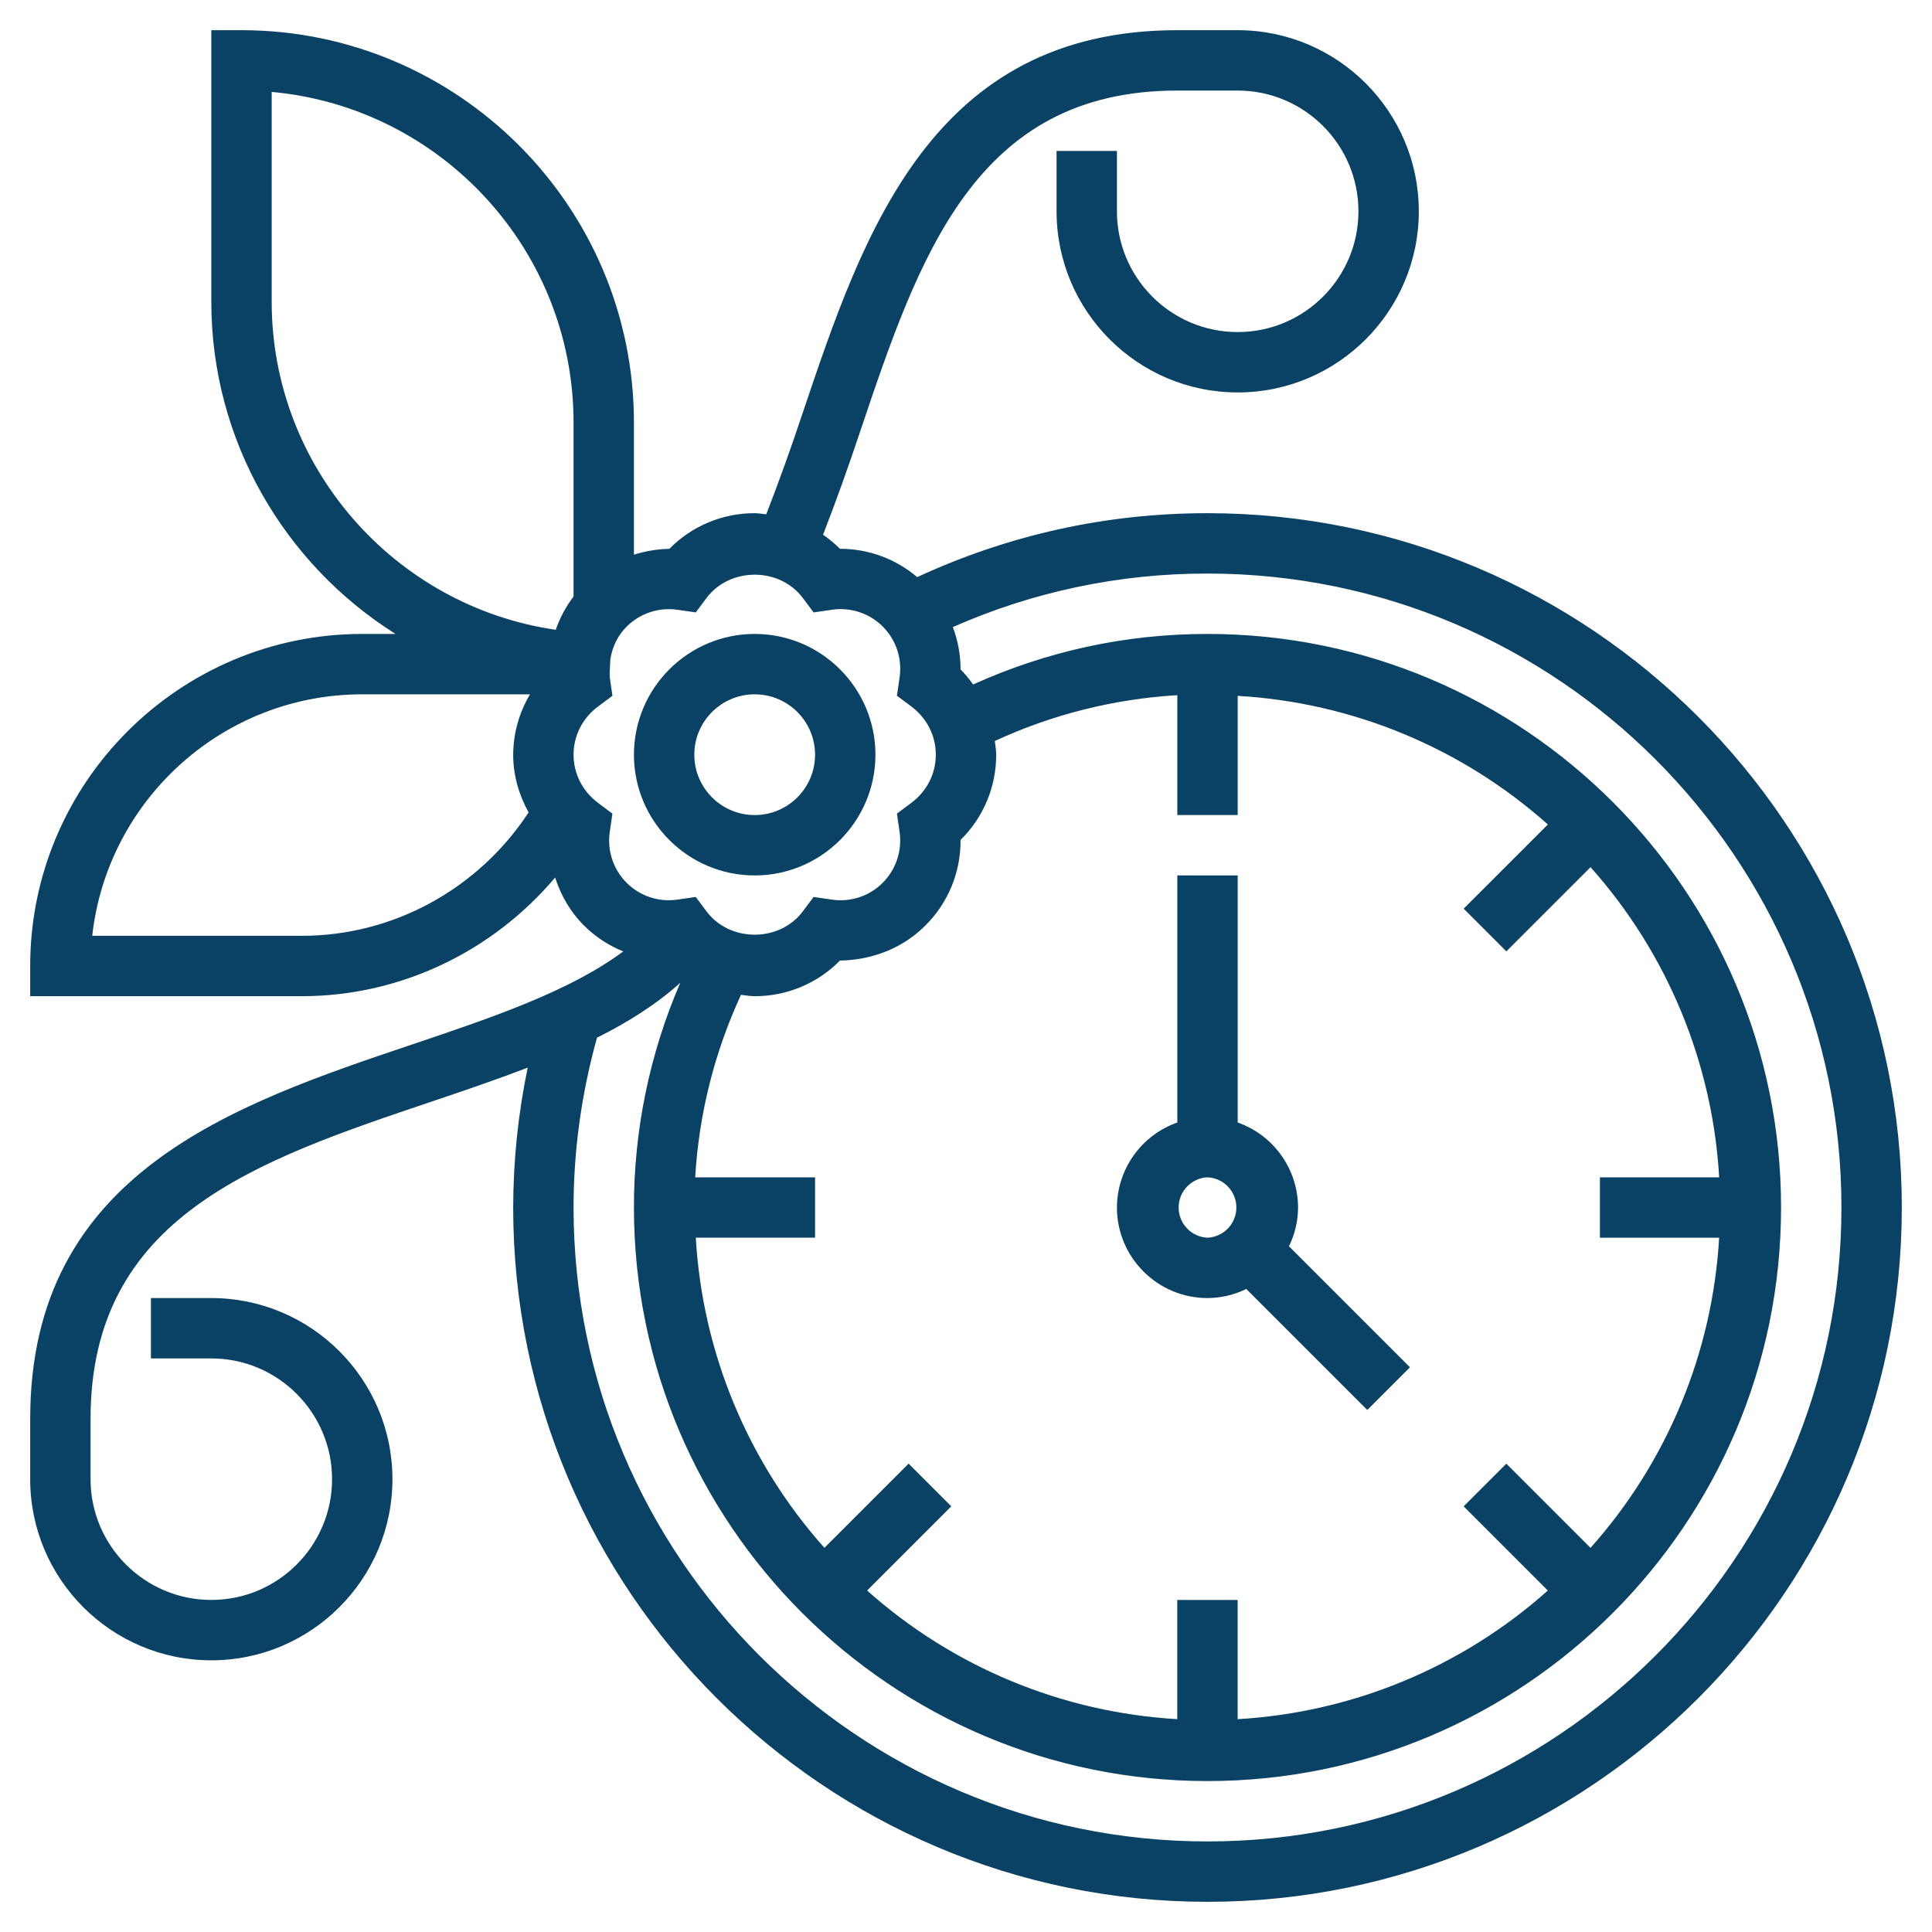<svg xmlns="http://www.w3.org/2000/svg" width="512" height="512" viewBox="0 0 512 512" fill="none"><path d="M312 297.472C307.334 299.117 303.292 302.165 300.427 306.198C297.562 310.232 296.016 315.053 296 320C296 333.232 306.768 344 320 344C323.565 343.984 327.079 343.161 330.28 341.592L362.344 373.656L373.656 362.344L341.592 330.28C343.161 327.079 343.984 323.565 344 320C343.984 315.053 342.438 310.232 339.573 306.198C336.708 302.165 332.666 299.117 328 297.472V232H312V297.472ZM320 328C317.94 327.908 315.995 327.025 314.57 325.535C313.145 324.044 312.35 322.062 312.35 320C312.35 317.938 313.145 315.956 314.57 314.465C315.995 312.975 317.94 312.092 320 312C322.06 312.092 324.005 312.975 325.43 314.465C326.855 315.956 327.65 317.938 327.65 320C327.65 322.062 326.855 324.044 325.43 325.535C324.005 327.025 322.06 327.908 320 328ZM200 232C217.648 232 232 217.648 232 200C232 182.352 217.648 168 200 168C182.352 168 168 182.352 168 200C168 217.648 182.352 232 200 232ZM200 184C208.824 184 216 191.176 216 200C216 208.824 208.824 216 200 216C191.176 216 184 208.824 184 200C184 191.176 191.176 184 200 184Z" fill="#0A4265"></path><path d="M320 136C293.112 136 267.28 141.744 243.064 152.944C237.407 148.124 230.224 145.465 222.792 145.44H222.6C221.223 144.063 219.724 142.815 218.12 141.712C221.597 132.716 224.859 123.639 227.904 114.488C243.568 67.96 258.376 24 312 24H328C345.648 24 360 38.352 360 56C360 73.648 345.648 88 328 88C310.352 88 296 73.648 296 56V40H280V56C280 82.472 301.528 104 328 104C354.472 104 376 82.472 376 56C376 29.528 354.472 8 328 8H312C246.88 8 228.736 61.864 212.736 109.384C209.734 118.436 206.509 127.412 203.064 136.304C202.04 136.208 201.04 136 200 136C195.794 135.989 191.628 136.818 187.747 138.439C183.866 140.06 180.348 142.44 177.4 145.44C174.208 145.509 171.043 146.034 168 147V112C168 54.656 121.344 8 64 8H56V80C56 116.808 75.44 149.52 104.816 168H96C47.48 168 8 207.48 8 256V264H80C106.12 264 130.552 252.176 147.112 232.552C148.632 237.264 151.12 241.632 154.744 245.256C157.768 248.28 161.32 250.576 165.16 252.136C151.136 262.592 130.776 269.536 109.384 276.736C61.864 292.744 8 310.88 8 376V392C8 418.472 29.528 440 56 440C82.472 440 104 418.472 104 392C104 365.528 82.472 344 56 344H40V360H56C73.648 360 88 374.352 88 392C88 409.648 73.648 424 56 424C38.352 424 24 409.648 24 392V376C24 322.376 67.96 307.568 114.496 291.896C123.192 288.968 131.696 286.056 139.848 282.936C137.312 295.128 136.023 307.547 136 320C136 421.464 218.544 504 320 504C421.456 504 504 421.464 504 320C504 218.544 421.456 136 320 136ZM328 216V184.408C358.461 186.173 387.43 198.186 410.2 218.496L387.888 240.808L399.2 252.12L421.512 229.808C441.82 252.579 453.834 281.548 455.6 312.008H424V328.008H455.592C453.829 358.467 441.815 387.434 421.504 410.2L399.192 387.888L387.88 399.2L410.192 421.512C387.421 441.82 358.452 453.834 327.992 455.6V424H311.992V455.592C281.531 453.827 252.562 441.814 229.792 421.504L252.104 399.192L240.792 387.88L218.48 410.192C198.173 387.423 186.16 358.458 184.392 328H216V312H184.232C185.216 295.263 189.332 278.859 196.368 263.64C197.576 263.776 198.76 264 200 264C204.206 264.011 208.372 263.182 212.253 261.561C216.134 259.94 219.652 257.56 222.6 254.56C231.104 254.416 239.176 251.336 245.256 245.256C251.336 239.176 254.608 231.104 254.56 222.592C257.56 219.646 259.941 216.129 261.562 212.25C263.183 208.37 264.012 204.205 264 200C264 198.76 263.776 197.576 263.64 196.368C278.859 189.332 295.263 185.216 312 184.232V216H328ZM72 80V24.36C116.792 28.416 152 66.168 152 112V158.088C149.963 160.754 148.369 163.731 147.28 166.904C104.56 160.688 72 123.8 72 80ZM80 248H24.44C28.432 212.048 59 184 96 184H140.464C137.569 188.837 136.027 194.363 136 200C136 205.488 137.52 210.664 140.088 215.296C126.824 235.52 104.296 248 80 248ZM158.488 212.768C154.368 209.688 152 205.032 152 200C152 194.968 154.368 190.312 158.488 187.232L162.304 184.384L161.624 179.68C161.544 179.152 161.6 178.64 161.576 178.112L161.752 174.664C162.28 171.432 163.696 168.424 166.064 166.056C167.827 164.301 169.978 162.984 172.343 162.213C174.708 161.442 177.221 161.237 179.68 161.616L184.384 162.296L187.232 158.48C193.392 150.24 206.608 150.24 212.76 158.48L215.608 162.296L220.312 161.616C222.772 161.226 225.29 161.423 227.66 162.192C230.029 162.961 232.183 164.28 233.945 166.041C235.706 167.803 237.026 169.956 237.797 172.325C238.567 174.694 238.765 177.211 238.376 179.672L237.696 184.376L241.512 187.224C245.632 190.312 248 194.968 248 200C248 205.032 245.632 209.688 241.512 212.768L237.696 215.616L238.376 220.32C238.757 222.78 238.554 225.295 237.783 227.662C237.011 230.029 235.694 232.181 233.936 233.944C232.178 235.708 230.026 237.03 227.658 237.802C225.29 238.574 222.772 238.773 220.312 238.384L215.608 237.704L212.76 241.52C206.6 249.76 193.384 249.76 187.232 241.52L184.384 237.704L179.68 238.384C177.22 238.768 174.704 238.566 172.337 237.794C169.969 237.023 167.817 235.704 166.056 233.944C164.298 232.183 162.98 230.032 162.208 227.667C161.437 225.301 161.234 222.787 161.616 220.328L162.296 215.624L158.488 212.768ZM320 488C227.36 488 152 412.632 152 320C152 304.72 154.144 289.608 158.216 274.992C166.496 270.864 173.96 266.144 180.272 260.456C172.156 279.257 167.979 299.522 168 320C168 403.816 236.184 472 320 472C403.816 472 472 403.816 472 320C472 236.184 403.816 168 320 168C298.392 168 277.536 172.52 257.88 181.392C256.883 179.974 255.773 178.639 254.56 177.4C254.562 173.568 253.868 169.768 252.512 166.184C273.768 156.787 296.759 151.955 320 152C412.64 152 488 227.36 488 320C488 412.632 412.64 488 320 488Z" fill="#0A4265"></path></svg>
